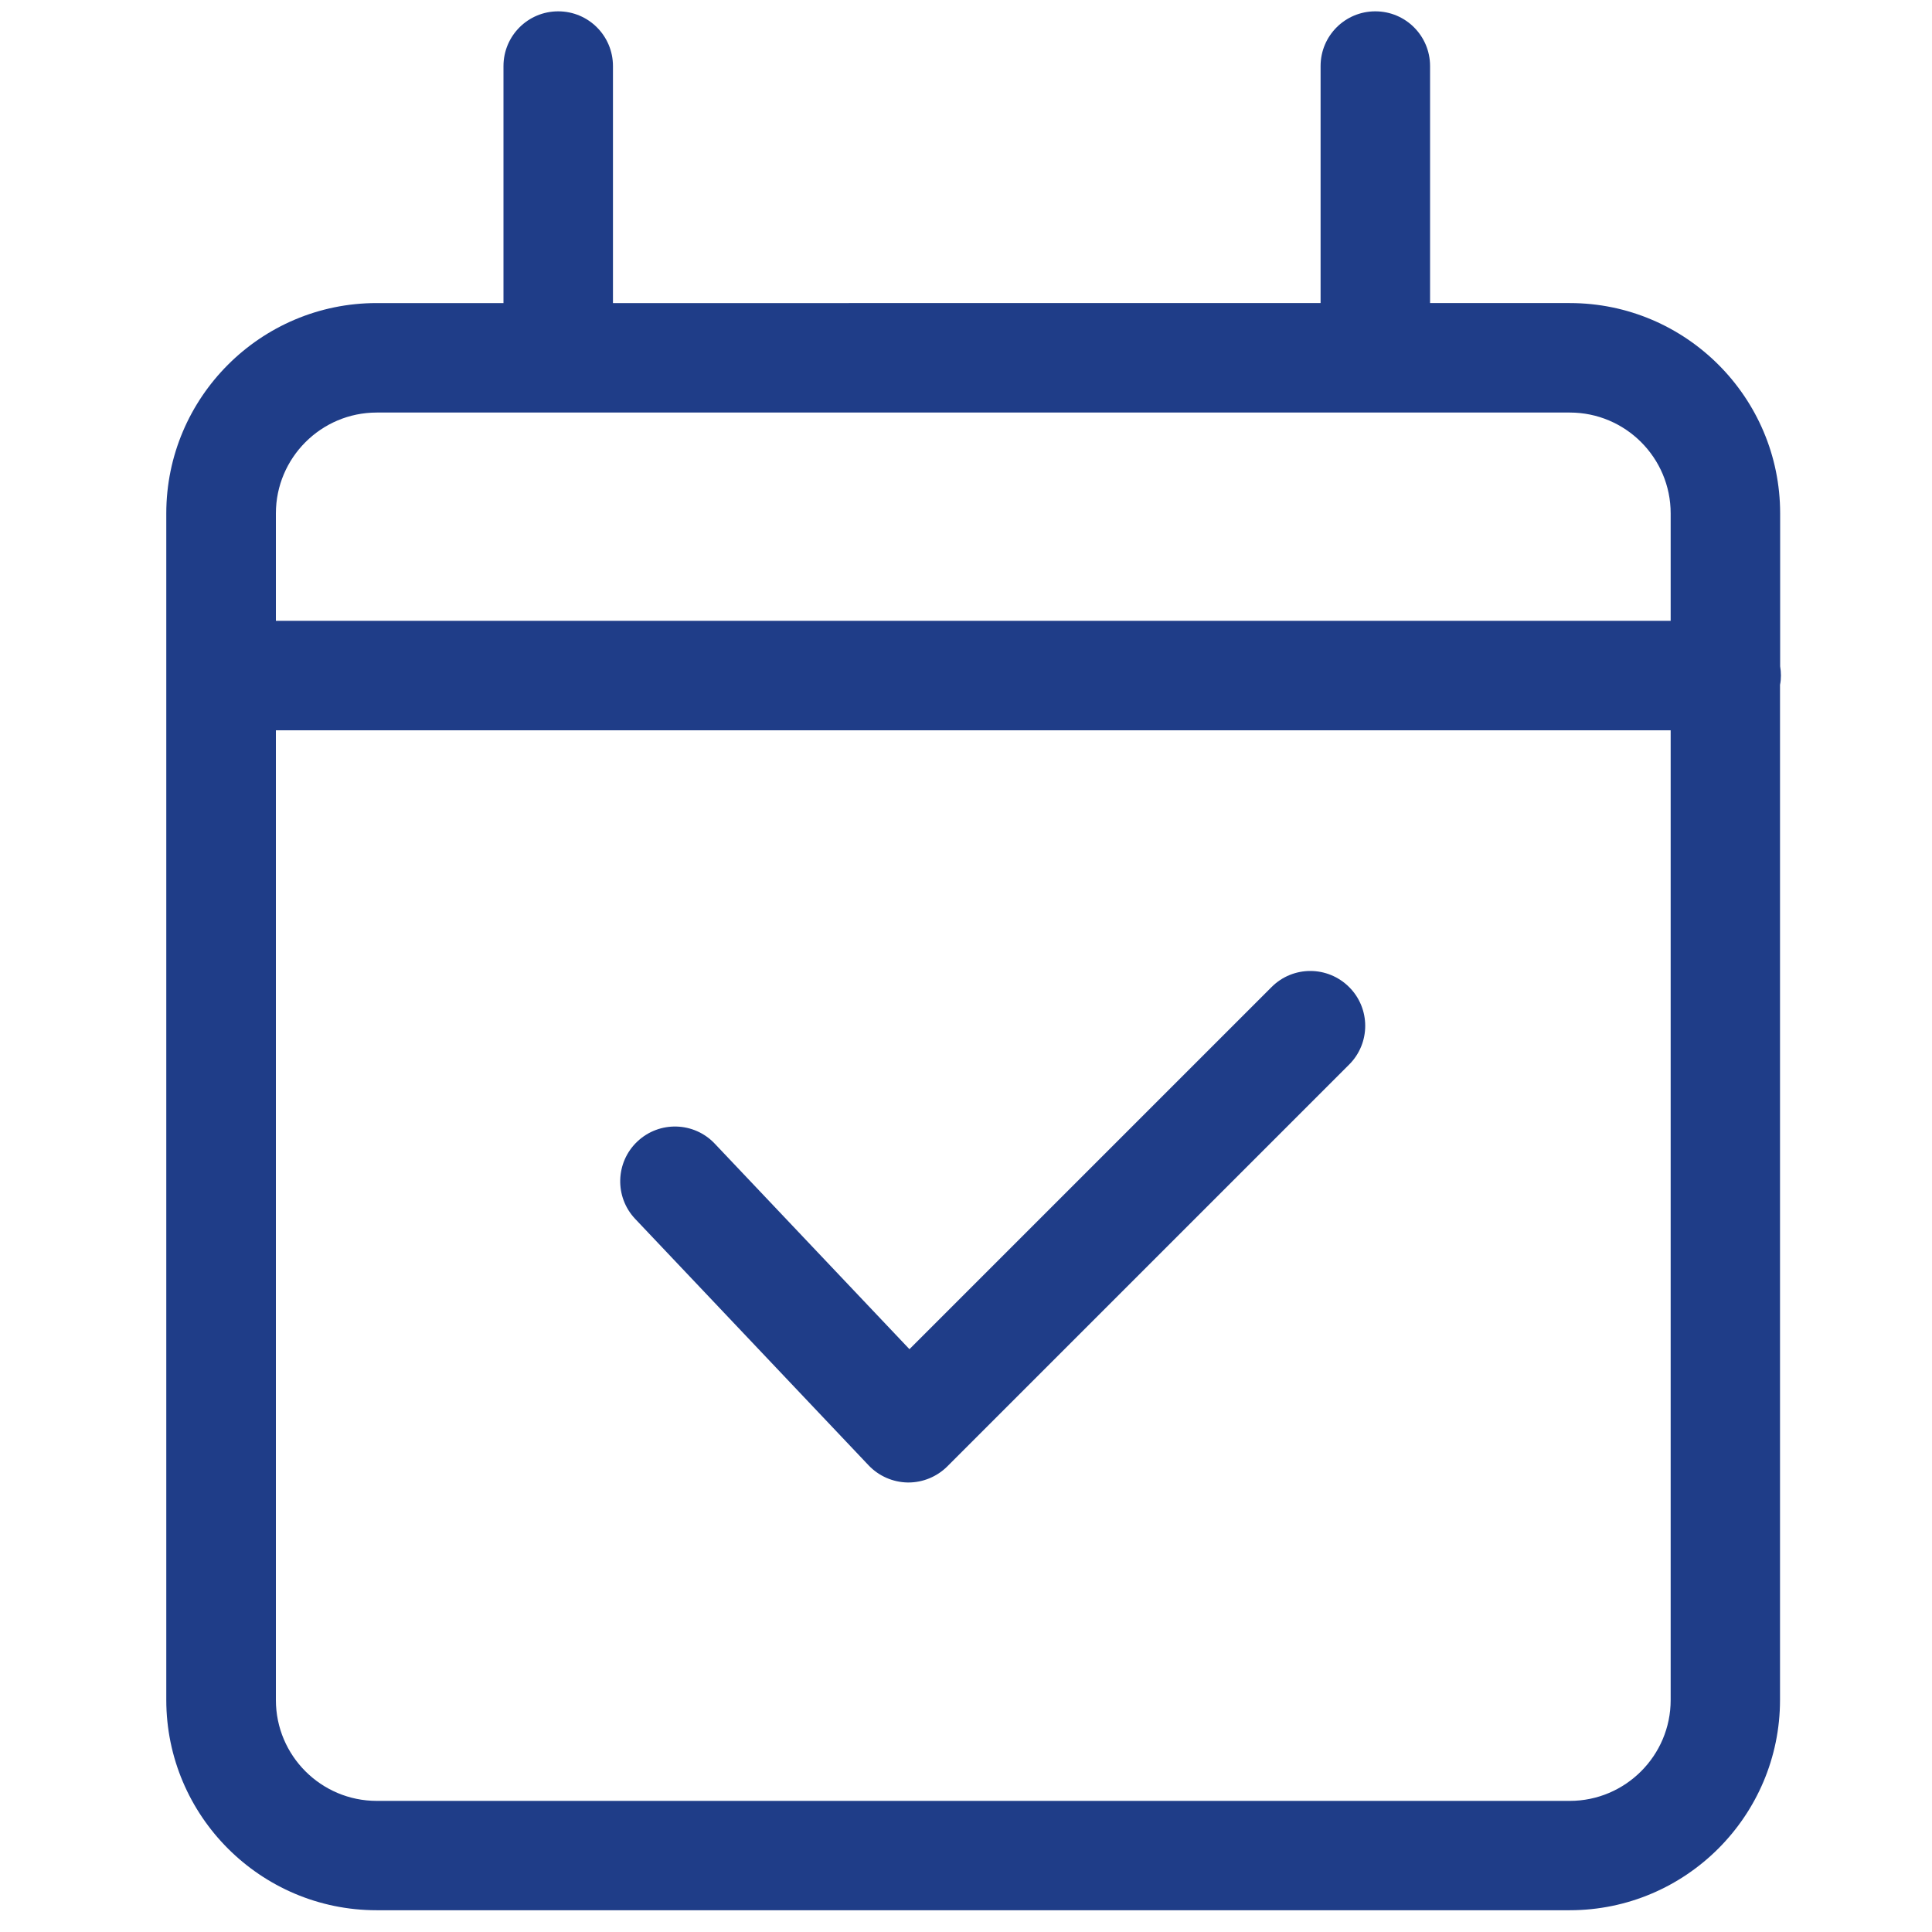 <svg xmlns="http://www.w3.org/2000/svg" xmlns:xlink="http://www.w3.org/1999/xlink" x="0px" y="0px" viewBox="0 0 1500 1500" style="enable-background:new 0 0 1500 1500;" xml:space="preserve"><style type="text/css">	.st0{display:none;}	.st1{display:inline;fill:none;stroke:#1F3D88;stroke-width:43;stroke-miterlimit:10;}	.st2{display:inline;fill:none;stroke:#1F3D88;stroke-width:43;stroke-linecap:round;stroke-linejoin:round;stroke-miterlimit:10;}	.st3{fill:#1F3D88;}</style><g id="Ebene_1">	<g class="st0">		<circle class="st1" cx="760.5" cy="751.5" r="710.5"></circle>		<path class="st2" d="M918.4,467.3c-510.5-100-636.8,615.8,0,568.4"></path>		<line class="st2" x1="355.3" y1="662" x2="892.1" y2="662"></line>		<line class="st2" x1="355.3" y1="841" x2="892.1" y2="841"></line>	</g></g><g id="Ebene_2">	<g>		<path class="st3" d="M1382.7,524.5c0-2.5-0.2-4.9-0.6-7.2V398.6c0-90.1-73.3-163.3-163.3-163.3h-108.5v-184   c0-23.5-19-42.5-42.5-42.5s-42.5,19-42.5,42.5v184H475.9v-184c0-23.5-19-42.5-42.5-42.5s-42.5,19-42.5,42.5v184h-98.5   c-90.1,0-163.3,73.3-163.3,163.3v921.2c0,90.1,73.3,163.3,163.3,163.3h926.3c90.1,0,163.3-73.3,163.3-163.3V531.7   C1382.5,529.4,1382.7,527,1382.7,524.5z M292.5,320.3h926.3c43.2,0,78.3,35.1,78.3,78.3V482H214.2v-83.4   C214.2,355.5,249.3,320.3,292.5,320.3z M1218.8,1398.2H292.5c-43.2,0-78.3-35.1-78.3-78.3V567h1082.9v752.9   C1297.1,1363.1,1261.9,1398.2,1218.8,1398.2z"></path>		<path class="st3" d="M987.3,766.3l-281.2,281.2L554.9,887.9c-16.1-17-43-17.8-60.1-1.6c-17,16.1-17.8,43-1.6,60.1l181.2,191.3   c7.9,8.3,18.8,13.1,30.3,13.3c0.2,0,0.4,0,0.6,0c11.3,0,22.1-4.5,30.1-12.4l312.1-312.1c16.6-16.6,16.6-43.5,0-60.1   C1030.8,749.7,1003.9,749.7,987.3,766.3z"></path>	</g></g></svg>